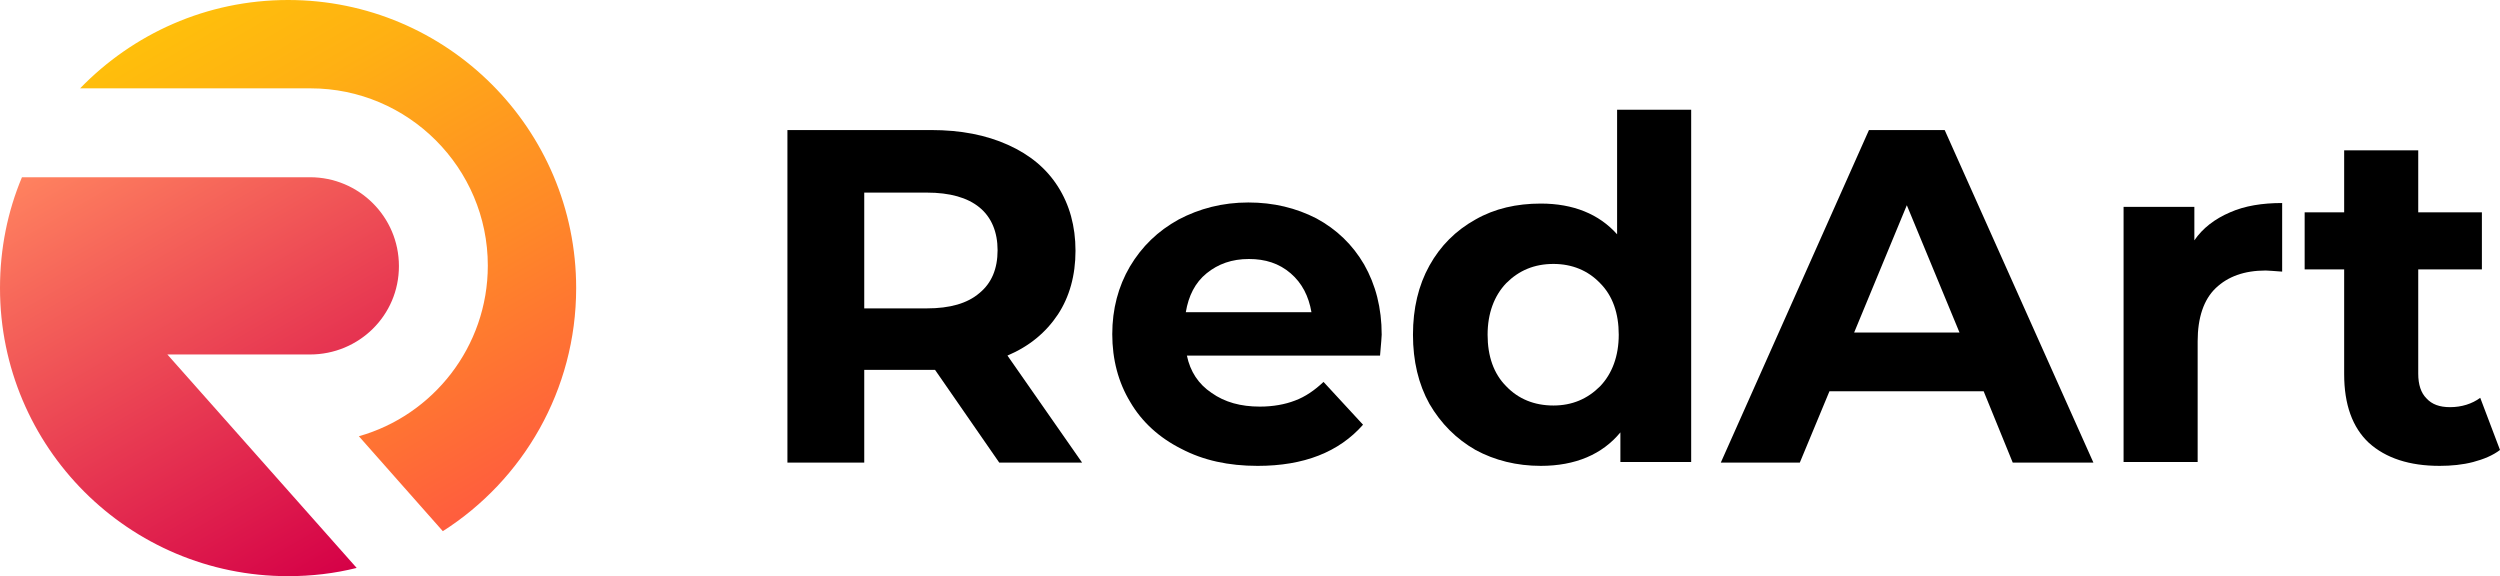 <?xml version="1.0" encoding="utf-8"?>
<!-- Generator: Adobe Illustrator 26.4.1, SVG Export Plug-In . SVG Version: 6.00 Build 0)  -->
<svg version="1.1" xmlns="http://www.w3.org/2000/svg" xmlns:xlink="http://www.w3.org/1999/xlink" x="0px" y="0px"
	 viewBox="0 0 455.6 105" style="enable-background:new 0 0 455.6 105;" xml:space="preserve">
<style type="text/css">
	.st0{fill:url(#SVGID_1_);}
	.st1{fill:url(#SVGID_00000120550754436919168840000003551031900928824762_);}
</style>
<g id="BACKGROUND">
</g>
<g id="OBJECTS">
	<g>
		<g>
			<linearGradient id="SVGID_1_" gradientUnits="userSpaceOnUse" x1="18.282" y1="24.075" x2="64.348" y2="103.865">
				<stop  offset="0" style="stop-color:#FF825F"/>
				<stop  offset="1" style="stop-color:#D50047"/>
			</linearGradient>
			<path class="st0" d="M56.5,64.6H30.5L65,103.5c-4,1-8.2,1.5-12.5,1.5C23.5,105,0,81.5,0,52.5c0-7.2,1.4-14,4-20.2h52.5
				c8.9,0,16.2,7.2,16.2,16.2S65.4,64.6,56.5,64.6z"/>
			
				<linearGradient id="SVGID_00000168084122170030829490000012324398624495281839_" gradientUnits="userSpaceOnUse" x1="42.643" y1="-2.442" x2="95.121" y2="88.452">
				<stop  offset="0" style="stop-color:#FFBF0B"/>
				<stop  offset="0.211" style="stop-color:#FFB013"/>
				<stop  offset="0.616" style="stop-color:#FF8828"/>
				<stop  offset="1" style="stop-color:#FF5D3E"/>
			</linearGradient>
			<path style="fill:url(#SVGID_00000168084122170030829490000012324398624495281839_);" d="M105,52.5c0,18.6-9.7,35-24.3,44.3
				L65.4,79.5c13.5-3.8,23.5-16.3,23.5-31.1c0-17.8-14.5-32.3-32.3-32.3H14.6C24.2,6.2,37.6,0,52.5,0C81.5,0,105,23.5,105,52.5z"/>
		</g>
		<g>
			<path d="M182.1,84.3l-11.7-16.9h-0.7h-12.2v16.9h-14V23.7h26.2c5.4,0,10,0.9,14,2.7c4,1.8,7,4.3,9.1,7.6
				c2.1,3.3,3.2,7.2,3.2,11.7c0,4.5-1.1,8.4-3.2,11.6c-2.2,3.3-5.2,5.8-9.2,7.5l13.6,19.5H182.1z M178.5,37.8
				c-2.2-1.8-5.4-2.7-9.6-2.7h-11.4v21.1h11.4c4.2,0,7.4-0.9,9.6-2.8c2.2-1.8,3.3-4.4,3.3-7.8C181.8,42.3,180.7,39.6,178.5,37.8z"/>
			<path d="M251.5,64.8h-35.2c0.6,2.9,2.1,5.2,4.5,6.8c2.4,1.7,5.3,2.5,8.8,2.5c2.4,0,4.6-0.4,6.4-1.1c1.9-0.7,3.6-1.9,5.2-3.4
				l7.2,7.8c-4.4,5-10.8,7.5-19.2,7.5c-5.3,0-9.9-1-13.9-3.1c-4-2-7.2-4.9-9.3-8.5c-2.2-3.6-3.3-7.8-3.3-12.4
				c0-4.6,1.1-8.7,3.2-12.3c2.2-3.7,5.1-6.5,8.9-8.6c3.8-2,8-3.1,12.7-3.1c4.6,0,8.7,1,12.4,2.9c3.7,2,6.6,4.8,8.7,8.4
				c2.1,3.7,3.2,7.9,3.2,12.8C251.8,61.3,251.7,62.5,251.5,64.8z M219.9,49.8c-2.1,1.7-3.3,4.1-3.8,7.1H239
				c-0.5-2.9-1.7-5.3-3.8-7.1c-2.1-1.8-4.6-2.6-7.6-2.6C224.5,47.2,222,48.1,219.9,49.8z"/>
			<path d="M308.2,20v64.2h-12.9v-5.4c-3.3,4-8.2,6.1-14.5,6.1c-4.4,0-8.4-1-11.9-2.9c-3.5-2-6.3-4.8-8.4-8.4c-2-3.6-3-7.8-3-12.6
				c0-4.8,1-9,3-12.6c2-3.6,4.8-6.4,8.4-8.4c3.5-2,7.5-2.9,11.9-2.9c5.9,0,10.6,1.9,13.9,5.6V20H308.2z M291.6,70.4
				c2.2-2.3,3.4-5.5,3.4-9.4c0-3.9-1.1-7.1-3.4-9.4c-2.2-2.3-5.1-3.5-8.5-3.5c-3.5,0-6.3,1.2-8.6,3.5c-2.2,2.3-3.4,5.5-3.4,9.4
				c0,3.9,1.1,7.1,3.4,9.4c2.2,2.3,5.1,3.5,8.6,3.5C286.5,73.9,289.3,72.7,291.6,70.4z"/>
			<path d="M361.5,71.3h-28.1l-5.4,13h-14.4l27-60.6h13.8l27.1,60.6h-14.7L361.5,71.3z M357.1,60.6l-9.6-23.2l-9.6,23.2H357.1z"/>
			<path d="M406.4,38.7c2.7-1.2,5.9-1.7,9.5-1.7v12.5c-1.5-0.1-2.5-0.2-3-0.2c-3.9,0-6.9,1.1-9.1,3.2s-3.3,5.4-3.3,9.7v22h-13.5
				V37.7h12.9v6.1C401.4,41.6,403.6,39.9,406.4,38.7z"/>
			<path d="M455.6,82c-1.3,1-3,1.7-4.9,2.2c-1.9,0.5-4,0.7-6.1,0.7c-5.5,0-9.8-1.4-12.9-4.2c-3-2.8-4.5-7-4.5-12.5V49.1H420V38.7
				h7.2V27.4h13.5v11.3h11.6v10.4h-11.6v19c0,2,0.5,3.5,1.5,4.5c1,1.1,2.4,1.6,4.3,1.6c2.1,0,4-0.6,5.5-1.7L455.6,82z"/>
		</g>
	</g>
</g>
</svg>
